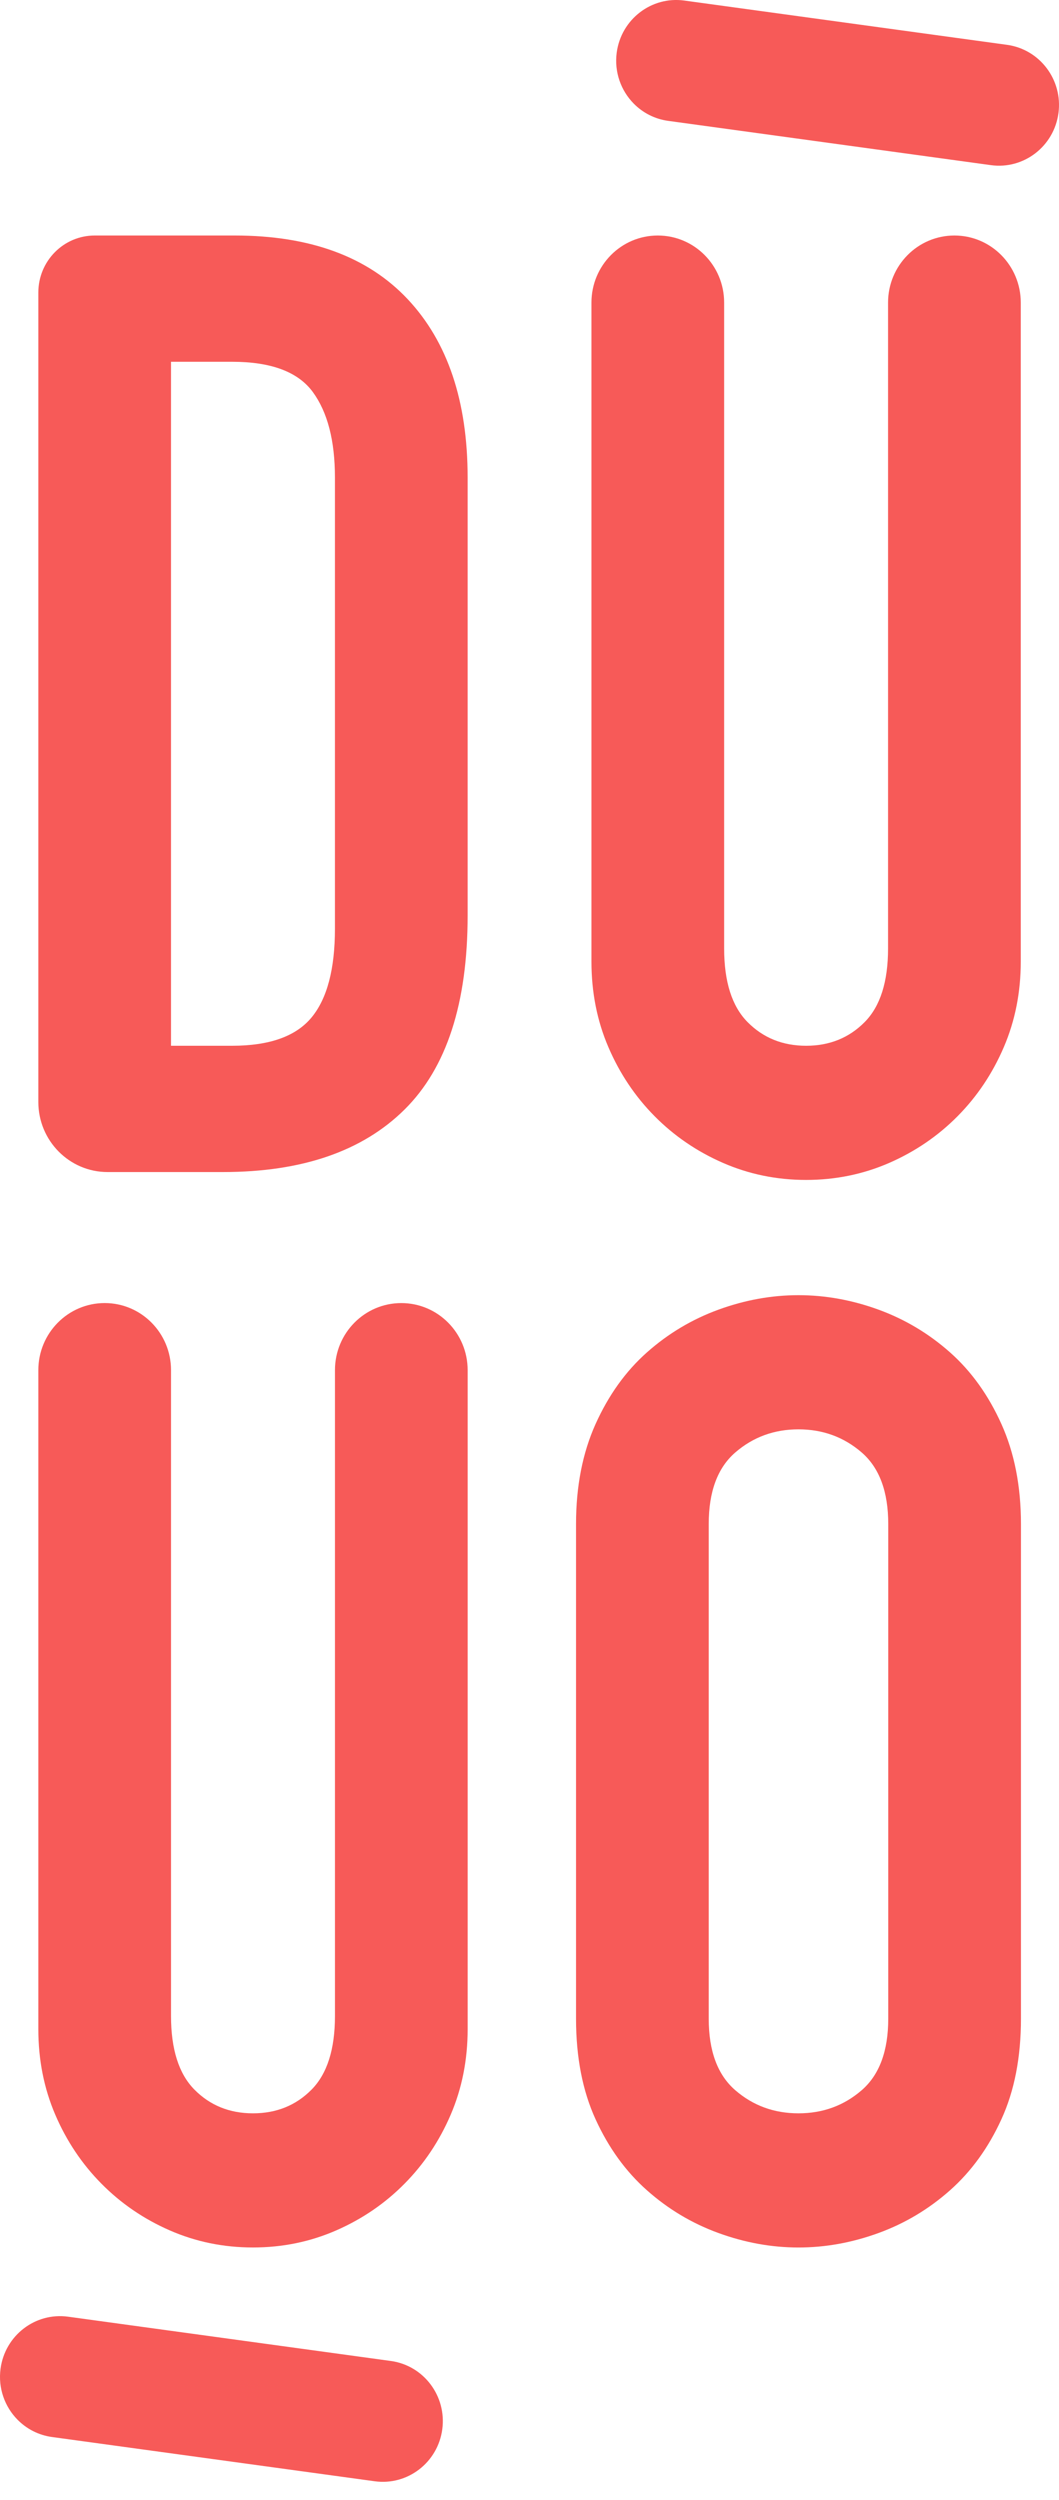 <?xml version="1.0" encoding="UTF-8"?> <svg xmlns="http://www.w3.org/2000/svg" width="50" height="118" viewBox="0 0 50 118" fill="none"><path d="M0.832 114.215C0.227 113.604 -0.098 112.724 0.026 111.802C0.236 110.234 1.665 109.135 3.216 109.348L18.454 111.438C20.006 111.651 21.093 113.095 20.882 114.663C20.672 116.23 19.243 117.329 17.692 117.116L2.454 115.027C1.815 114.939 1.255 114.642 0.832 114.215Z" fill="#F75A58"></path><path d="M29.924 4.893C29.32 4.282 28.995 3.403 29.118 2.48C29.329 0.912 30.757 -0.187 32.309 0.026L47.546 2.116C49.098 2.329 50.185 3.773 49.974 5.341C49.764 6.909 48.335 8.008 46.784 7.795L31.546 5.705C30.907 5.617 30.347 5.321 29.924 4.893Z" fill="#F75A58"></path><path d="M1.81 13.808C1.81 12.321 3.002 11.116 4.472 11.116H11.084C14.647 11.116 17.37 12.12 19.254 14.127C21.137 16.135 22.079 18.939 22.079 22.54V43.214C22.079 47.353 21.086 50.406 19.1 52.371C17.113 54.338 14.257 55.321 10.531 55.321H5.081C3.274 55.321 1.81 53.84 1.81 52.014V13.808ZM8.074 49.36H10.961C12.721 49.36 13.971 48.916 14.708 48.026C15.445 47.136 15.814 45.739 15.814 43.835V22.54C15.814 20.801 15.466 19.457 14.77 18.504C14.072 17.552 12.804 17.076 10.961 17.076H8.074V49.36Z" fill="#F75A58"></path><path d="M48.195 45.387C48.195 46.836 47.928 48.181 47.396 49.422C46.863 50.664 46.137 51.751 45.215 52.682C44.294 53.613 43.219 54.348 41.991 54.886C40.762 55.423 39.451 55.693 38.06 55.693C36.667 55.693 35.357 55.423 34.129 54.886C32.9 54.348 31.825 53.613 30.904 52.682C29.982 51.75 29.255 50.664 28.723 49.422C28.19 48.181 27.925 46.836 27.925 45.387V14.282C27.925 12.533 29.327 11.116 31.057 11.116C32.788 11.116 34.19 12.533 34.19 14.282V44.766C34.19 46.34 34.559 47.498 35.296 48.243C36.033 48.988 36.954 49.36 38.06 49.36C39.165 49.36 40.087 48.988 40.824 48.243C41.561 47.498 41.929 46.34 41.929 44.766V14.283C41.929 12.534 43.332 11.116 45.062 11.116C46.792 11.116 48.195 12.534 48.195 14.283V45.387Z" fill="#F75A58"></path><path d="M22.08 95.775C22.08 97.225 21.813 98.57 21.281 99.811C20.748 101.053 20.022 102.139 19.1 103.07C18.18 104.001 17.104 104.737 15.876 105.274C14.647 105.812 13.336 106.081 11.945 106.081C10.552 106.081 9.242 105.812 8.014 105.274C6.785 104.737 5.71 104.001 4.789 103.07C3.868 102.139 3.14 101.053 2.608 99.811C2.076 98.569 1.81 97.225 1.81 95.775V64.671C1.81 62.922 3.213 61.504 4.943 61.504C6.673 61.504 8.075 62.922 8.075 64.671V95.155C8.075 96.728 8.444 97.886 9.181 98.631C9.918 99.376 10.839 99.749 11.945 99.749C13.051 99.749 13.972 99.376 14.709 98.631C15.446 97.886 15.815 96.728 15.815 95.155V64.671C15.815 62.922 17.217 61.505 18.947 61.505C20.677 61.505 22.08 62.922 22.08 64.671V95.775Z" fill="#F75A58"></path><path d="M27.197 71.935C27.197 70.156 27.504 68.582 28.118 67.216C28.733 65.851 29.541 64.723 30.544 63.833C31.547 62.943 32.673 62.271 33.923 61.815C35.172 61.36 36.431 61.132 37.7 61.132C38.969 61.132 40.228 61.36 41.478 61.815C42.726 62.271 43.852 62.943 44.856 63.833C45.859 64.723 46.668 65.851 47.282 67.216C47.897 68.582 48.204 70.156 48.204 71.935V95.279C48.204 97.101 47.897 98.684 47.282 100.028C46.668 101.374 45.859 102.491 44.856 103.381C43.852 104.272 42.726 104.944 41.478 105.399C40.228 105.854 38.969 106.082 37.7 106.082C36.431 106.082 35.171 105.854 33.923 105.399C32.673 104.944 31.547 104.272 30.544 103.381C29.541 102.492 28.733 101.374 28.118 100.028C27.504 98.684 27.197 97.101 27.197 95.279V71.935ZM33.462 95.279C33.462 96.811 33.881 97.939 34.721 98.663C35.56 99.388 36.553 99.749 37.7 99.749C38.846 99.749 39.839 99.388 40.679 98.663C41.518 97.939 41.938 96.811 41.938 95.279V71.935C41.938 70.404 41.518 69.276 40.679 68.552C39.839 67.828 38.846 67.465 37.7 67.465C36.553 67.465 35.56 67.828 34.721 68.552C33.881 69.276 33.462 70.404 33.462 71.935V95.279Z" fill="#F75A58"></path></svg> 